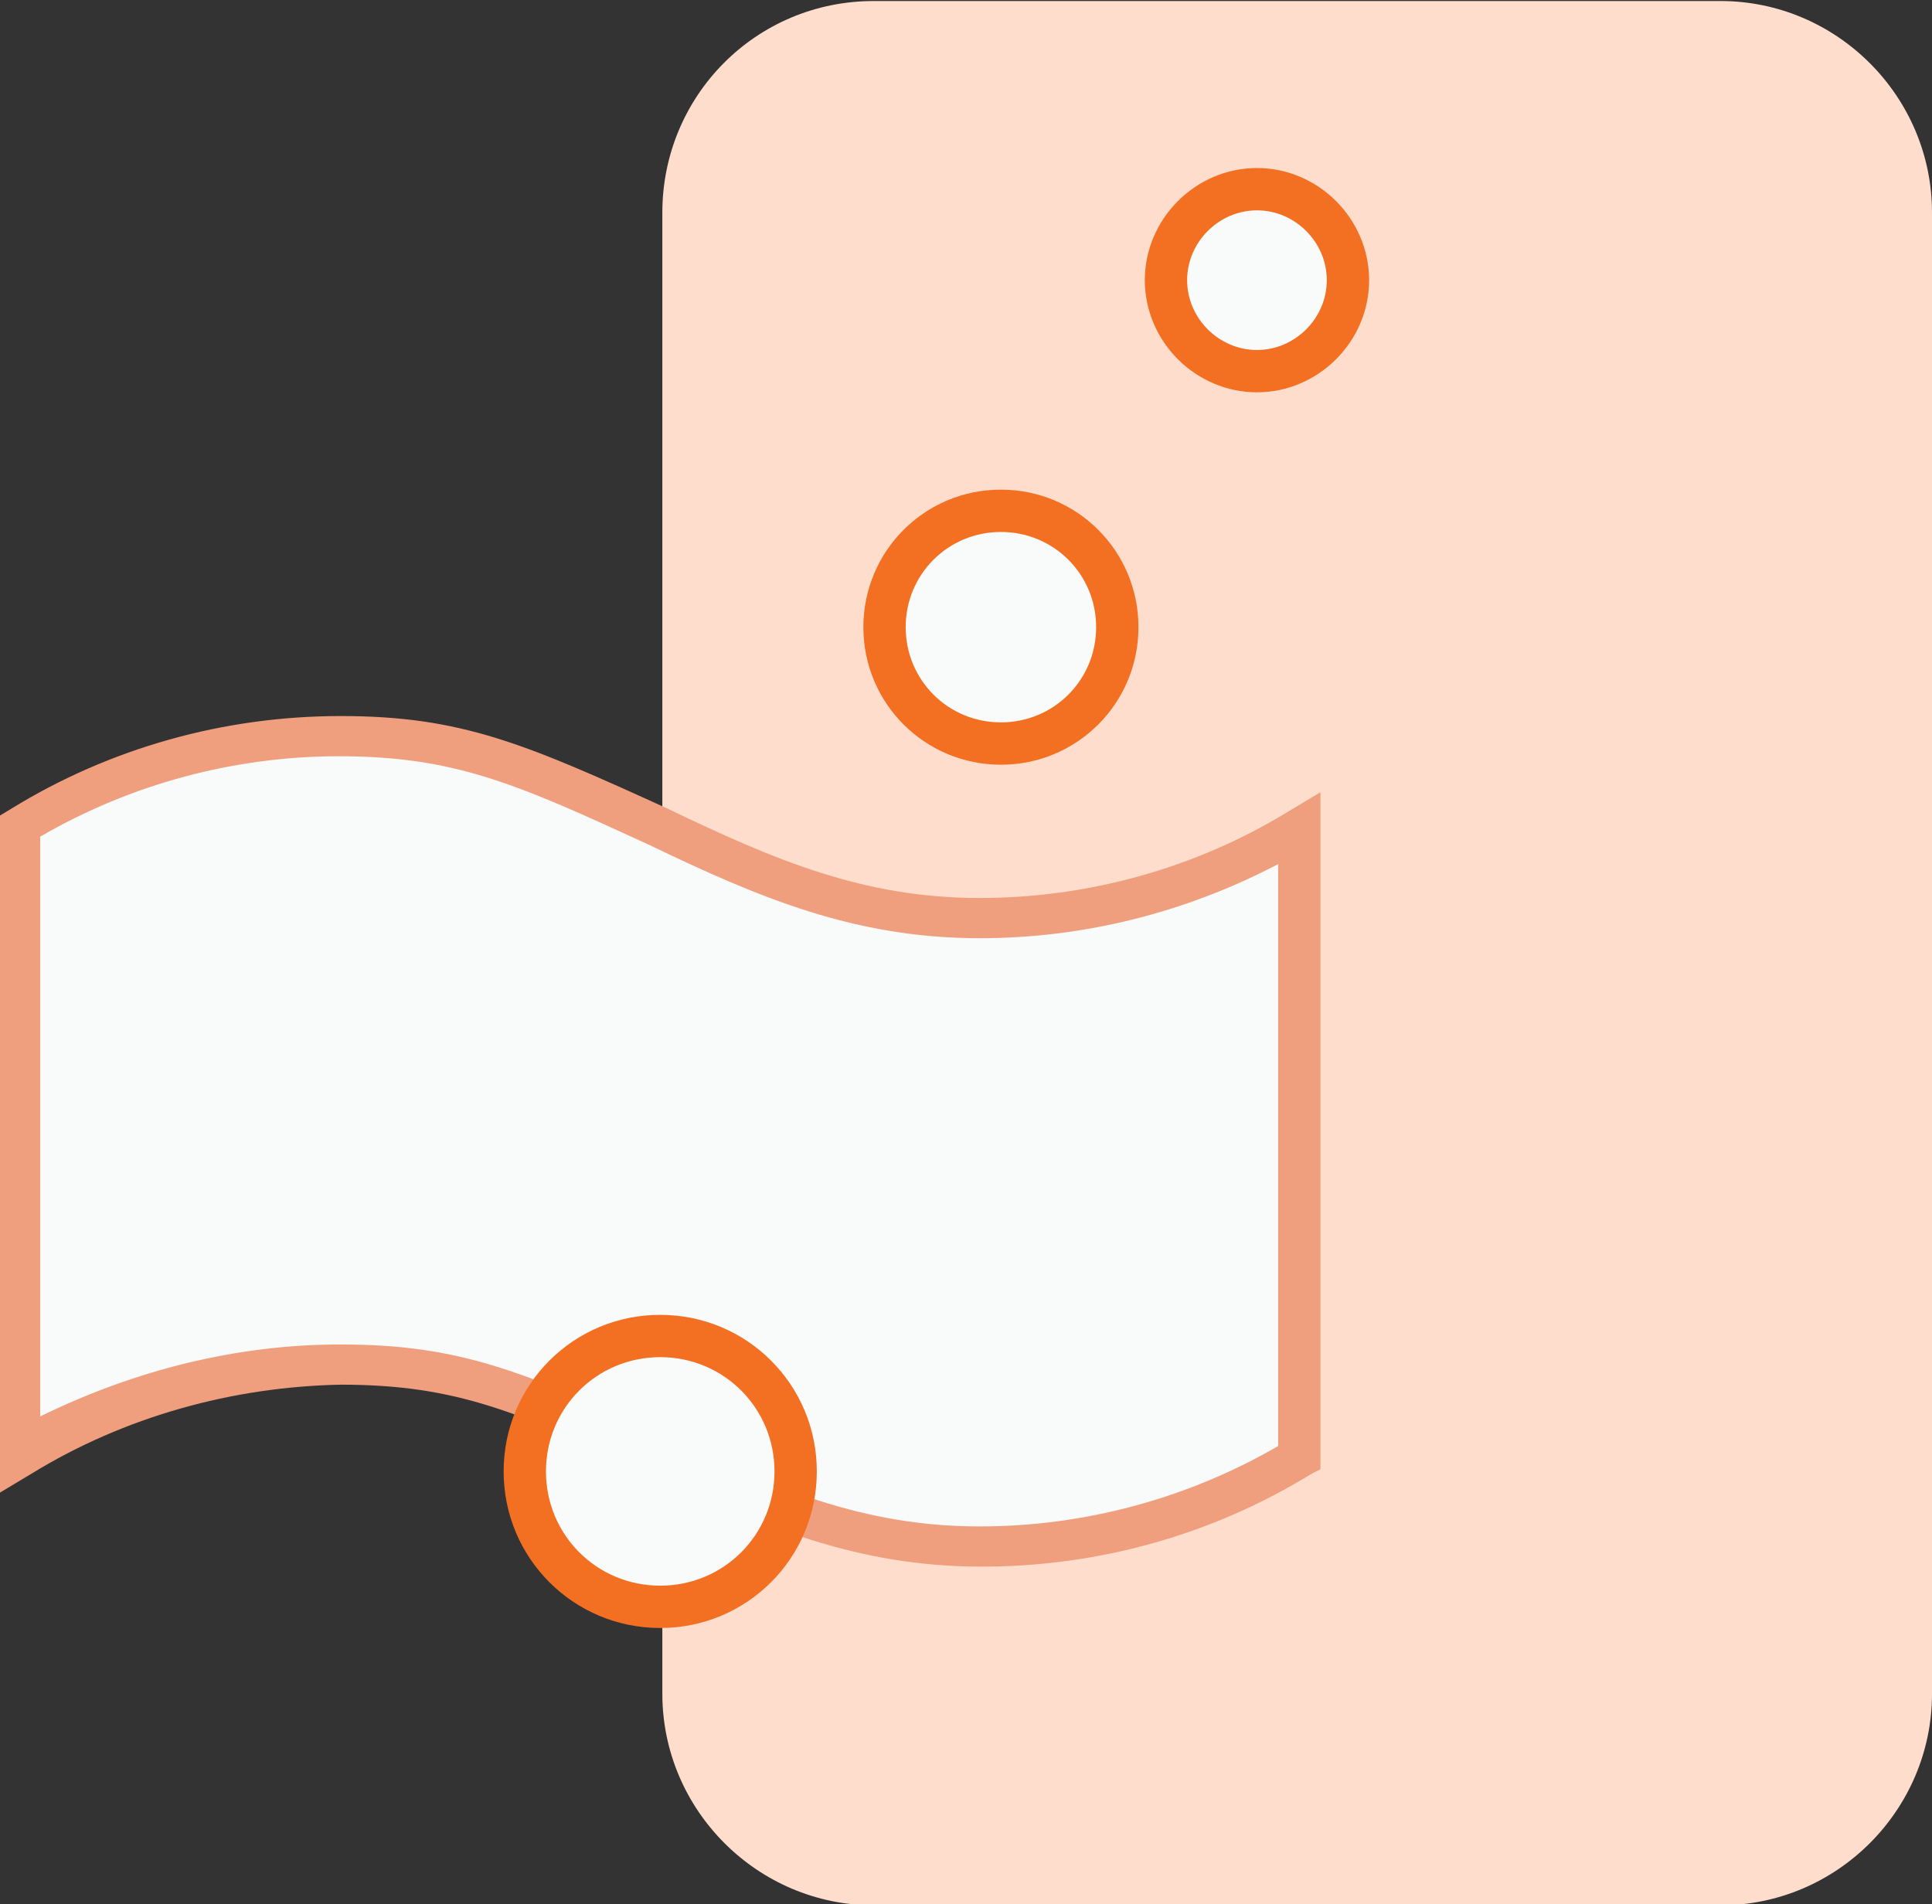 <?xml version="1.0" encoding="utf-8"?>
<!-- Generator: Adobe Illustrator 26.3.1, SVG Export Plug-In . SVG Version: 6.00 Build 0)  -->
<svg version="1.1" id="Layer_1" xmlns="http://www.w3.org/2000/svg" xmlns:xlink="http://www.w3.org/1999/xlink" x="0px" y="0px"
	 viewBox="0 0 91.3 90" style="enable-background:new 0 0 91.3 90;" xml:space="preserve">
<rect x="0" y="0" width="91.3" height="90" fill="#333333" stroke="none"/>
<style type="text/css">
	.st0{fill-rule:evenodd;clip-rule:evenodd;fill:#FFDDCC;}
	.st1{fill-rule:evenodd;clip-rule:evenodd;fill:#F9FAFA;}
	.st2{fill:#EF9F7D;}
	.st3{fill:#F37022;}
</style>
<g id="Desktop">
	<g id="Solution---Energy-Backup-" transform="translate(-882, -786)">
		<g id="Group-43" transform="translate(82, 508.448)">
			<g id="Group-30" transform="translate(800, 278)">
				<g id="Cost-effective" transform="translate(1, 40)">
					<path id="Rectangle-Copy" class="st0" d="M40.3-40.4h40c5.5,0,10,4.5,10,10v70c0,5.5-4.5,10-10,10h-40c-5.5,0-10-4.5-10-10v-70
						C30.3-35.9,34.7-40.4,40.3-40.4z"/>
					<g id="Group-4" transform="translate(0, 8.893)">
						<g>
							<path id="Stroke-1_00000082352839224562605560000012517562401041672119_" class="st1" d="M60.5,19.4
								c-4.4,2.7-9.6,4.3-15.1,4.3s-9.7-1.7-15.1-4.3c-6.6-3-9.6-4.3-15.1-4.3S4.5,16.7,0.1,19.4v-29.6c4.4-2.7,9.6-4.3,15.1-4.3
								s8.5,1.3,15.1,4.3c5.4,2.6,9.6,4.3,15.1,4.3s10.7-1.6,15.1-4.3V19.4z"/>
							<path class="st2" d="M45.4,24.7c-5.9,0-10.4-1.9-15.6-4.4c-6.3-2.9-9.2-4.2-14.7-4.2C10,16.2,4.9,17.6,0.5,20.3L-1,21.2v-32
								l0.5-0.3c4.7-2.9,10.1-4.4,15.6-4.4c5.7,0,8.7,1.3,15.5,4.4c5,2.4,9.2,4.2,14.7,4.2c5.1,0,10.2-1.4,14.6-4.1l1.5-0.9v32
								L61,20.3C56.3,23.2,50.9,24.7,45.4,24.7z M15.1,14.2c5.7,0,8.7,1.3,15.5,4.4c5,2.4,9.2,4.2,14.7,4.2c4.9,0,9.8-1.3,14.1-3.8
								V-8.5C55-6.2,50.2-5,45.3-5c-5.9,0-10.4-1.9-15.6-4.4c-6.3-2.9-9.2-4.2-14.7-4.2c-4.9,0-9.8,1.3-14.1,3.8v27.4
								C5.4,15.4,10.2,14.2,15.1,14.2z"/>
						</g>
						<g>
							<path id="Stroke-5_00000128454621933505522430000012055435094126059953_" class="st1" d="M36.7,20.2c0,3.5-2.9,6.4-6.4,6.4
								s-6.4-2.9-6.4-6.4s2.9-6.4,6.4-6.4C33.8,13.8,36.7,16.6,36.7,20.2z"/>
							<path class="st3" d="M30.2,27.6c-4.1,0-7.4-3.3-7.4-7.4s3.3-7.4,7.4-7.4s7.4,3.3,7.4,7.4S34.3,27.6,30.2,27.6z M30.2,14.8
								c-3,0-5.4,2.4-5.4,5.4s2.4,5.4,5.4,5.4s5.4-2.4,5.4-5.4S33.2,14.8,30.2,14.8z"/>
						</g>
						<g>
							<path id="Stroke-9_00000158005769998577115710000009787487870948287381_" class="st1" d="M51.8-19.7c0,3-2.5,5.5-5.5,5.5
								s-5.5-2.5-5.5-5.5s2.5-5.5,5.5-5.5C49.4-25.2,51.8-22.7,51.8-19.7z"/>
							<path class="st3" d="M46.3-13.2c-3.6,0-6.5-2.9-6.5-6.5s2.9-6.5,6.5-6.5s6.5,2.9,6.5,6.5S49.9-13.2,46.3-13.2z M46.3-24.2
								c-2.5,0-4.5,2-4.5,4.5s2,4.5,4.5,4.5s4.5-2,4.5-4.5S48.8-24.2,46.3-24.2z"/>
						</g>
						<g>
							<path id="Stroke-13_00000080889257923275617700000001723356316856922260_" class="st1" d="M62.7-36.1c0,2.4-1.9,4.3-4.3,4.3
								c-2.4,0-4.3-1.9-4.3-4.3c0-2.4,1.9-4.3,4.3-4.3C60.8-40.4,62.7-38.5,62.7-36.1z"/>
							<path class="st3" d="M58.4-30.8c-2.9,0-5.3-2.4-5.3-5.3c0-2.9,2.4-5.3,5.3-5.3c2.9,0,5.3,2.4,5.3,5.3
								C63.7-33.2,61.3-30.8,58.4-30.8z M58.4-39.4c-1.8,0-3.3,1.5-3.3,3.3c0,1.8,1.5,3.3,3.3,3.3s3.3-1.5,3.3-3.3
								C61.7-37.9,60.2-39.4,58.4-39.4z"/>
						</g>
					</g>
				</g>
			</g>
		</g>
	</g>
</g>
</svg>
